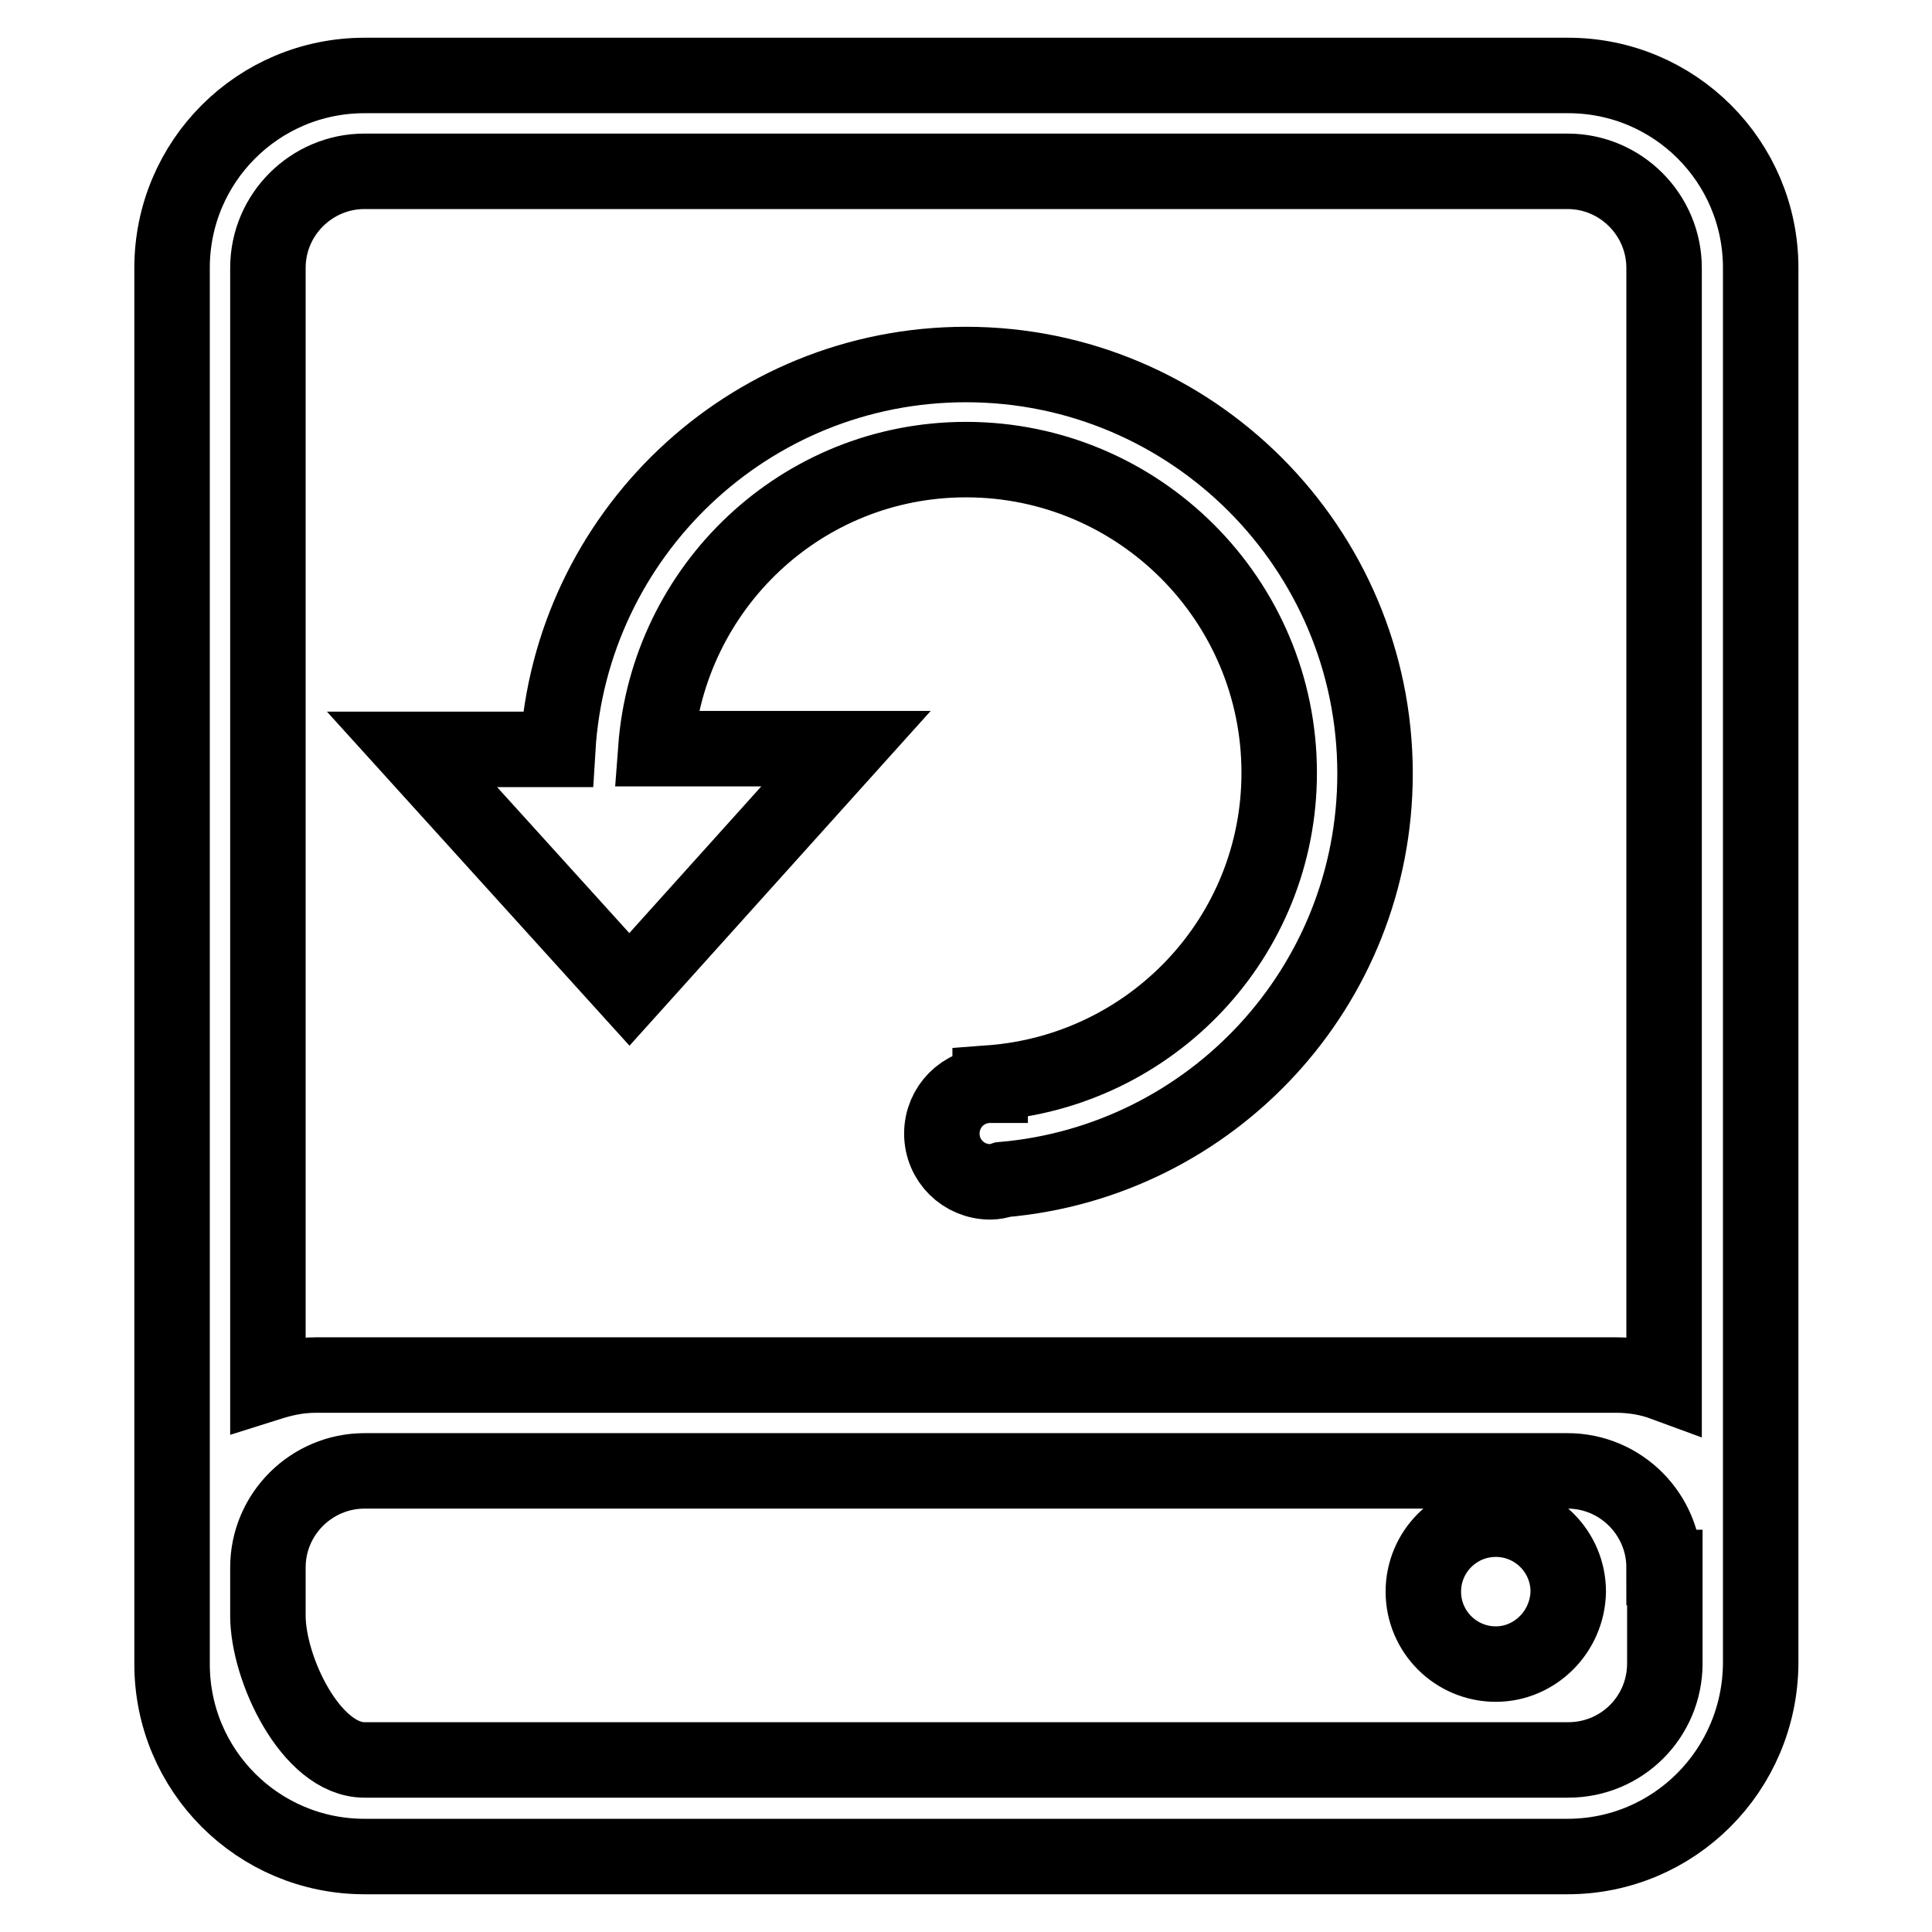 <?xml version="1.0" encoding="utf-8"?>
<!-- Svg Vector Icons : http://www.onlinewebfonts.com/icon -->
<!DOCTYPE svg PUBLIC "-//W3C//DTD SVG 1.1//EN" "http://www.w3.org/Graphics/SVG/1.1/DTD/svg11.dtd">
<svg version="1.1" xmlns="http://www.w3.org/2000/svg" xmlns:xlink="http://www.w3.org/1999/xlink" x="0px" y="0px" viewBox="0 0 256 256" enable-background="new 0 0 256 256" xml:space="preserve">
<g><g><path stroke-width="10" fill-opacity="0" stroke="#000000"  d="M207.7,246H48.3c-14.1,0-25.5-11.4-25.5-25.5v-12.7V35.5C22.8,21.4,34.2,10,48.3,10h159.5c14.1,0,25.5,11.4,25.5,25.5v172.2v12.7C233.2,234.6,221.8,246,207.7,246z M220.5,35.5c0-7-5.7-12.8-12.8-12.8H48.3c-7,0-12.8,5.7-12.8,12.8v147.8c1.9-0.6,3.9-1.1,6.4-1.1h172.2c2.4,0,4.5,0.4,6.4,1.1L220.5,35.5L220.5,35.5z M220.5,207.7c0-7-5.7-12.8-12.8-12.8H48.3c-7,0-12.8,5.7-12.8,12.8v6.4c0,7,5.7,19.1,12.8,19.1h159.5c7.1,0,12.8-5.7,12.8-12.8V207.7z M198.2,220.5c-5.3,0-9.6-4.3-9.6-9.6c0-5.3,4.3-9.6,9.6-9.6s9.6,4.3,9.6,9.6C207.7,216.2,203.4,220.5,198.2,220.5z M132.9,156.3c-0.6,0.2-1.1,0.3-1.7,0.3c-3.5,0-6.4-2.8-6.4-6.4c0-3.5,2.8-6.4,6.4-6.4v-0.3c21.4-1.6,38.3-19.3,38.3-41.1c0-22.9-18.6-41.5-41.5-41.5c-21.8,0-39.5,16.9-41.1,38.3h25.2l-28.7,31.9L54.6,99.3h19.3c1.7-28.4,25.2-51,54.1-51c29.9,0,54.2,24.3,54.2,54.2C182.2,130.8,160.5,153.9,132.9,156.3z"/></g></g>
</svg>